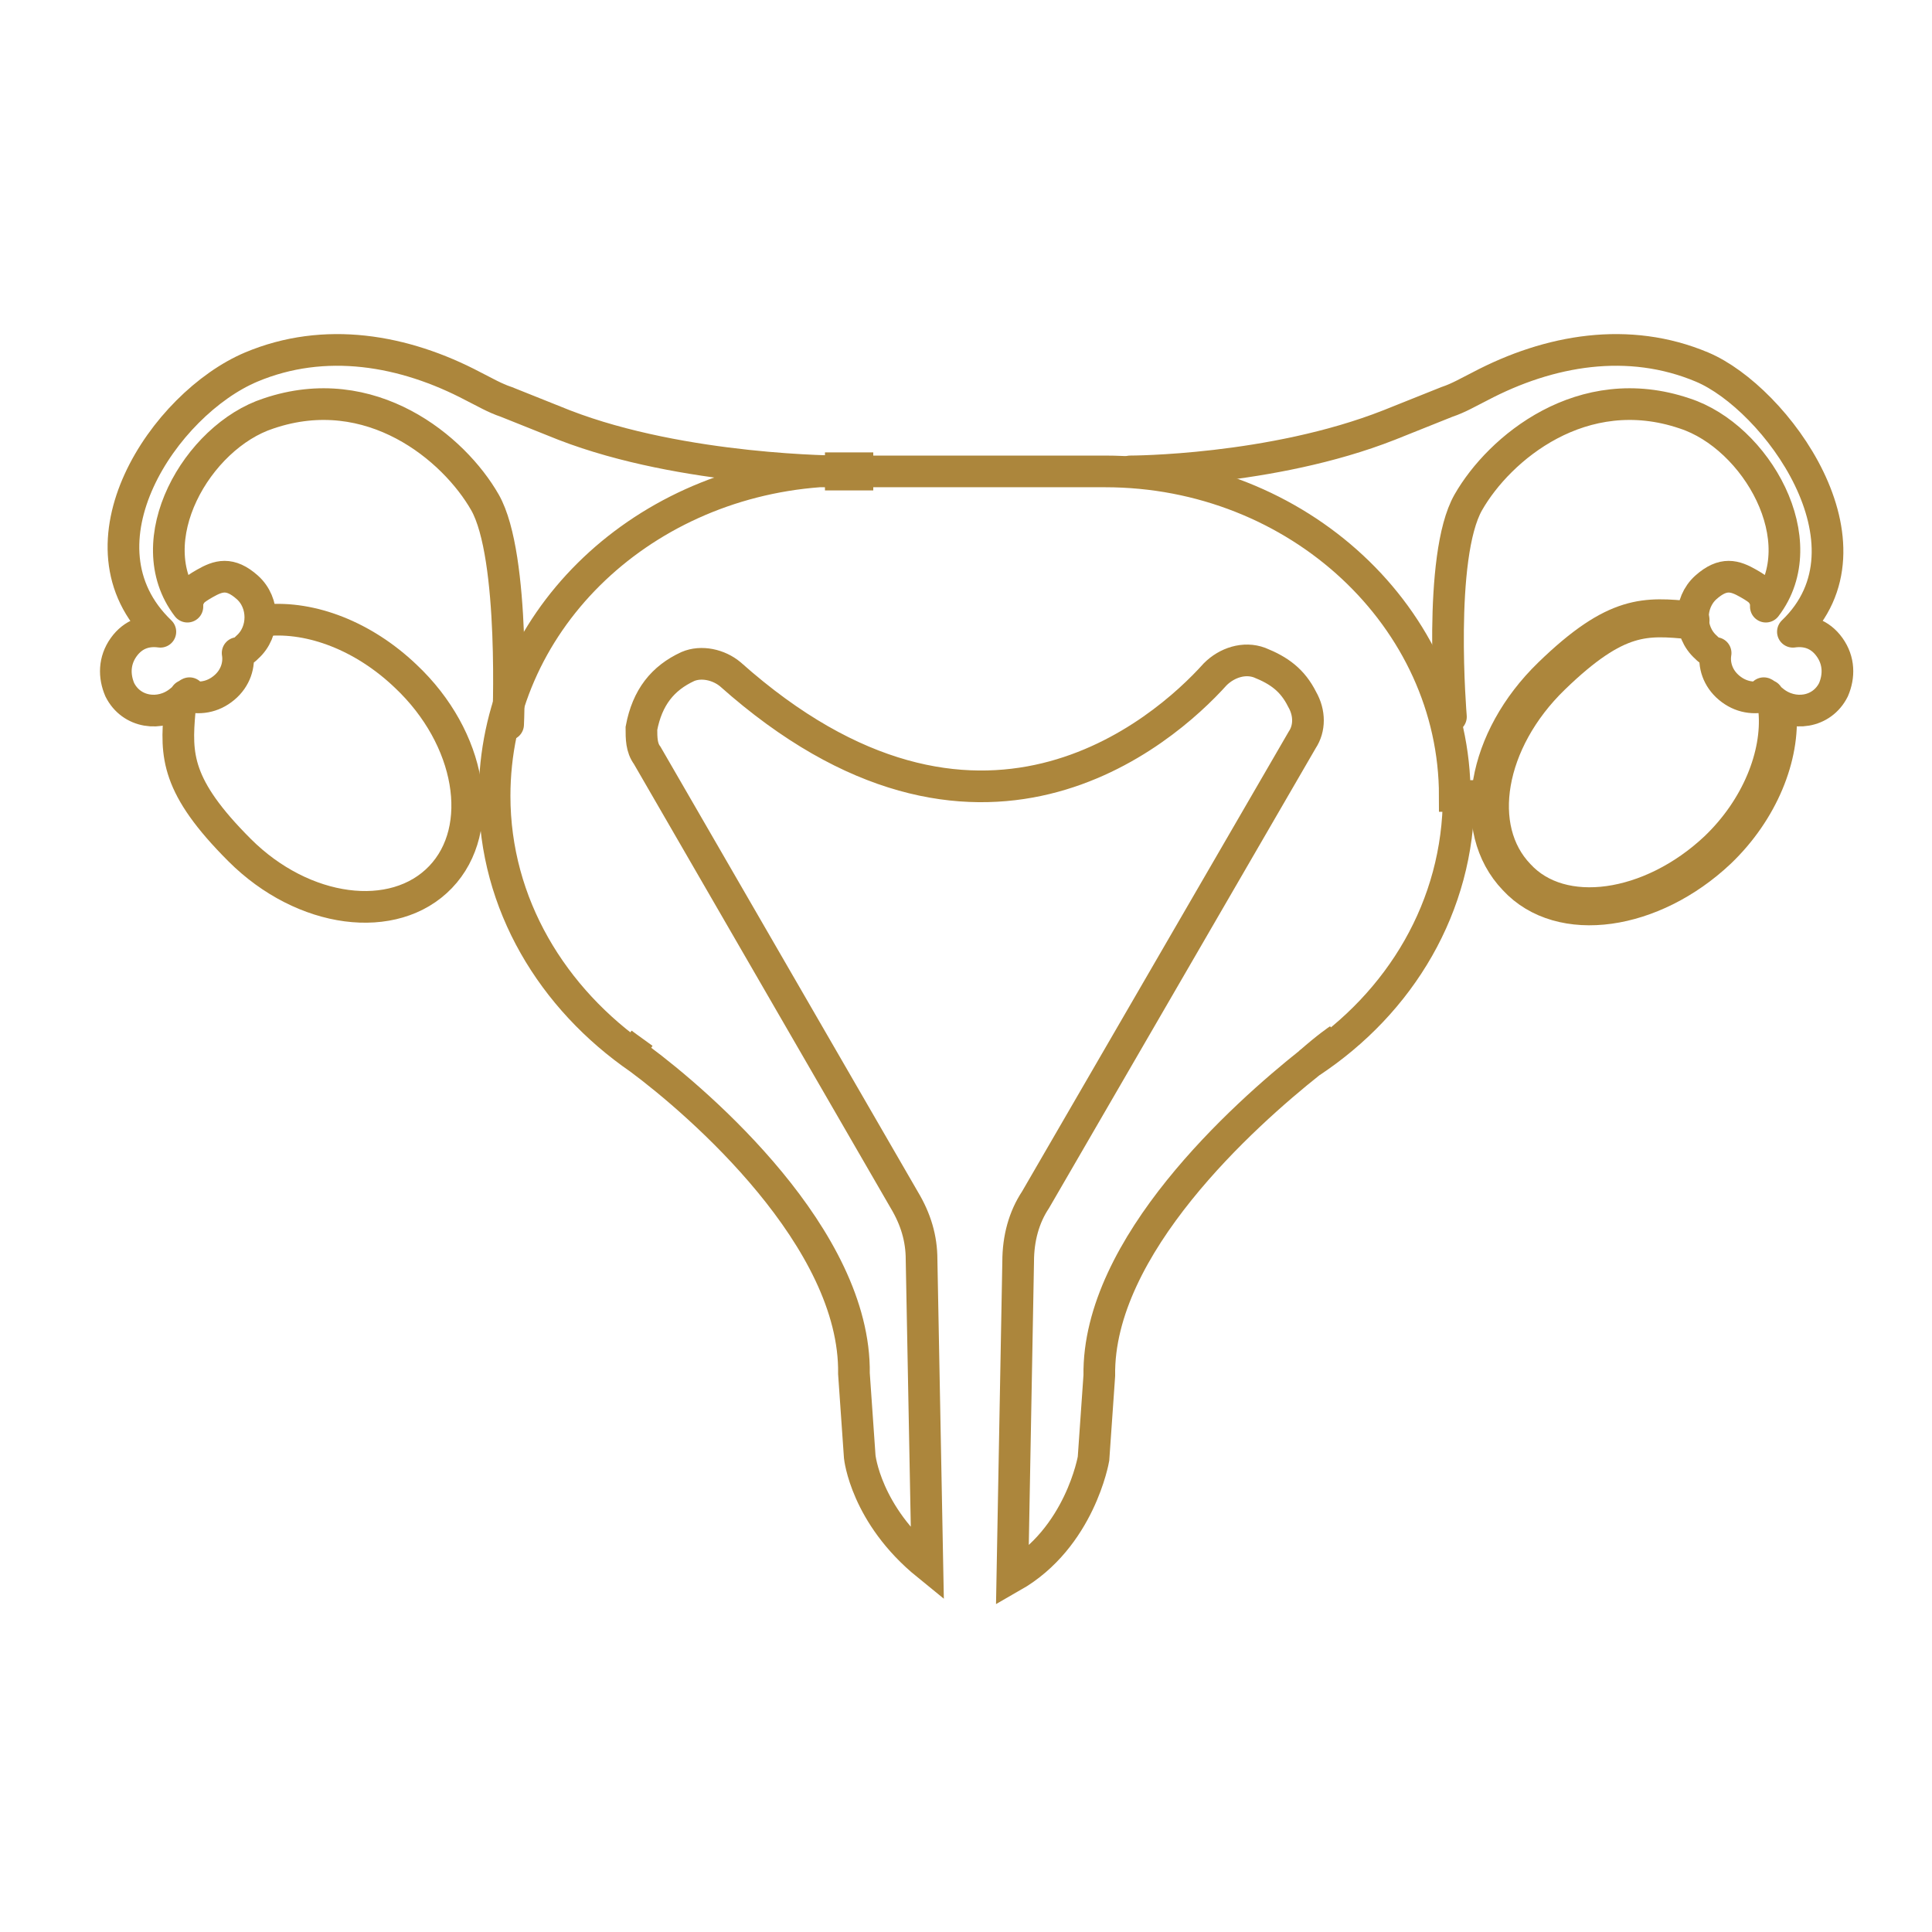 <svg width="61" height="61" viewBox="0 0 61 61" fill="none" xmlns="http://www.w3.org/2000/svg">
<path d="M56.12 22.448C56.242 23.851 55.571 25.559 54.229 26.84C52.155 28.792 49.288 29.219 47.885 27.694C46.421 26.169 46.909 23.363 48.983 21.35C51.057 19.337 51.972 19.459 53.375 19.581" stroke="#AC863C" stroke-width="1.2" stroke-linecap="round" stroke-linejoin="round"/>
<path d="M27.572 14.884H26.047C26.291 14.884 26.596 14.884 26.84 14.884C27.084 14.884 27.328 14.884 27.572 14.884Z" stroke="#AC863C" stroke-width="1.2" stroke-miterlimit="10"/>
<path d="M46.055 25.132C46.055 28.609 44.225 31.659 41.358 33.55C39.284 35.197 34.648 39.345 34.709 43.432L34.526 46.055C34.526 46.055 34.099 48.556 31.964 49.776L32.147 39.833C32.147 39.101 32.33 38.43 32.696 37.881L41.114 23.363C41.358 22.997 41.358 22.509 41.114 22.082C40.809 21.472 40.382 21.167 39.772 20.923C39.284 20.74 38.735 20.923 38.369 21.289C36.722 23.119 30.866 28.243 23.058 21.289C22.692 20.984 22.143 20.862 21.716 21.045C20.923 21.411 20.435 22.021 20.252 22.997C20.252 23.302 20.252 23.607 20.435 23.851L28.548 37.881C28.914 38.491 29.097 39.101 29.097 39.772L29.28 49.41C27.328 47.824 27.145 45.994 27.145 45.994L26.962 43.371C27.023 39.101 22.082 34.831 20.191 33.428C17.446 31.537 15.616 28.548 15.616 25.132C15.616 19.703 20.13 15.311 25.864 14.884H27.45H34.831H34.892C40.992 14.884 45.933 19.52 45.933 25.132H46.055Z" stroke="#AC863C" stroke-miterlimit="10"/>
<path d="M42.273 32.818C42.273 32.818 41.907 33.062 41.358 33.55" stroke="#AC863C" stroke-miterlimit="10"/>
<path d="M20.313 33.428C19.886 33.123 19.642 32.94 19.642 32.94" stroke="#AC863C" stroke-miterlimit="10"/>
<path d="M35.685 14.884C35.685 14.884 40.138 14.884 43.859 13.42L45.689 12.688C46.055 12.566 46.36 12.383 46.726 12.2C48.922 11.041 51.423 10.614 53.741 11.59C56.059 12.566 59.475 17.202 56.608 19.947C57.035 19.886 57.462 20.008 57.767 20.435C58.072 20.862 58.072 21.35 57.889 21.777C57.523 22.509 56.608 22.631 55.998 22.143C55.388 21.655 55.876 22.021 55.815 21.96C55.388 22.082 54.961 22.021 54.595 21.716C54.229 21.411 54.107 20.984 54.168 20.618C54.046 20.618 53.924 20.496 53.863 20.435C53.314 19.947 53.314 19.032 53.863 18.544C54.412 18.056 54.778 18.178 55.205 18.422C55.632 18.666 55.632 18.727 55.754 18.971V19.154C57.34 17.08 55.449 13.786 53.192 13.054C49.959 11.956 47.336 14.152 46.36 15.86C45.384 17.568 45.811 22.631 45.811 22.631" stroke="#AC863C" stroke-linecap="round" stroke-linejoin="round"/>
<path d="M8.418 19.581C9.821 19.459 11.468 20.069 12.81 21.35C14.884 23.302 15.372 26.169 13.908 27.694C12.444 29.219 9.577 28.853 7.564 26.84C5.551 24.827 5.551 23.851 5.673 22.448" stroke="#AC863C" stroke-linecap="round" stroke-linejoin="round"/>
<path d="M26.535 14.884C26.535 14.884 21.594 14.884 17.812 13.42L15.982 12.688C15.616 12.566 15.311 12.383 14.945 12.2C12.749 11.041 10.248 10.614 7.93 11.59C5.185 12.749 2.196 17.202 5.063 19.947C4.636 19.886 4.209 20.008 3.904 20.435C3.599 20.862 3.599 21.35 3.782 21.777C4.148 22.509 5.063 22.631 5.673 22.143C6.283 21.655 5.795 22.021 5.856 21.96C6.283 22.082 6.71 22.021 7.076 21.716C7.442 21.411 7.564 20.984 7.503 20.618C7.625 20.618 7.747 20.496 7.808 20.435C8.357 19.947 8.357 19.032 7.808 18.544C7.259 18.056 6.893 18.178 6.466 18.422C6.039 18.666 6.039 18.727 5.917 18.971V19.154C4.331 17.08 6.222 13.786 8.479 13.054C11.712 11.956 14.335 14.152 15.311 15.86C16.287 17.568 16.043 22.875 16.043 22.875" stroke="#AC863C" stroke-linecap="round" stroke-linejoin="round"/>
</svg>
